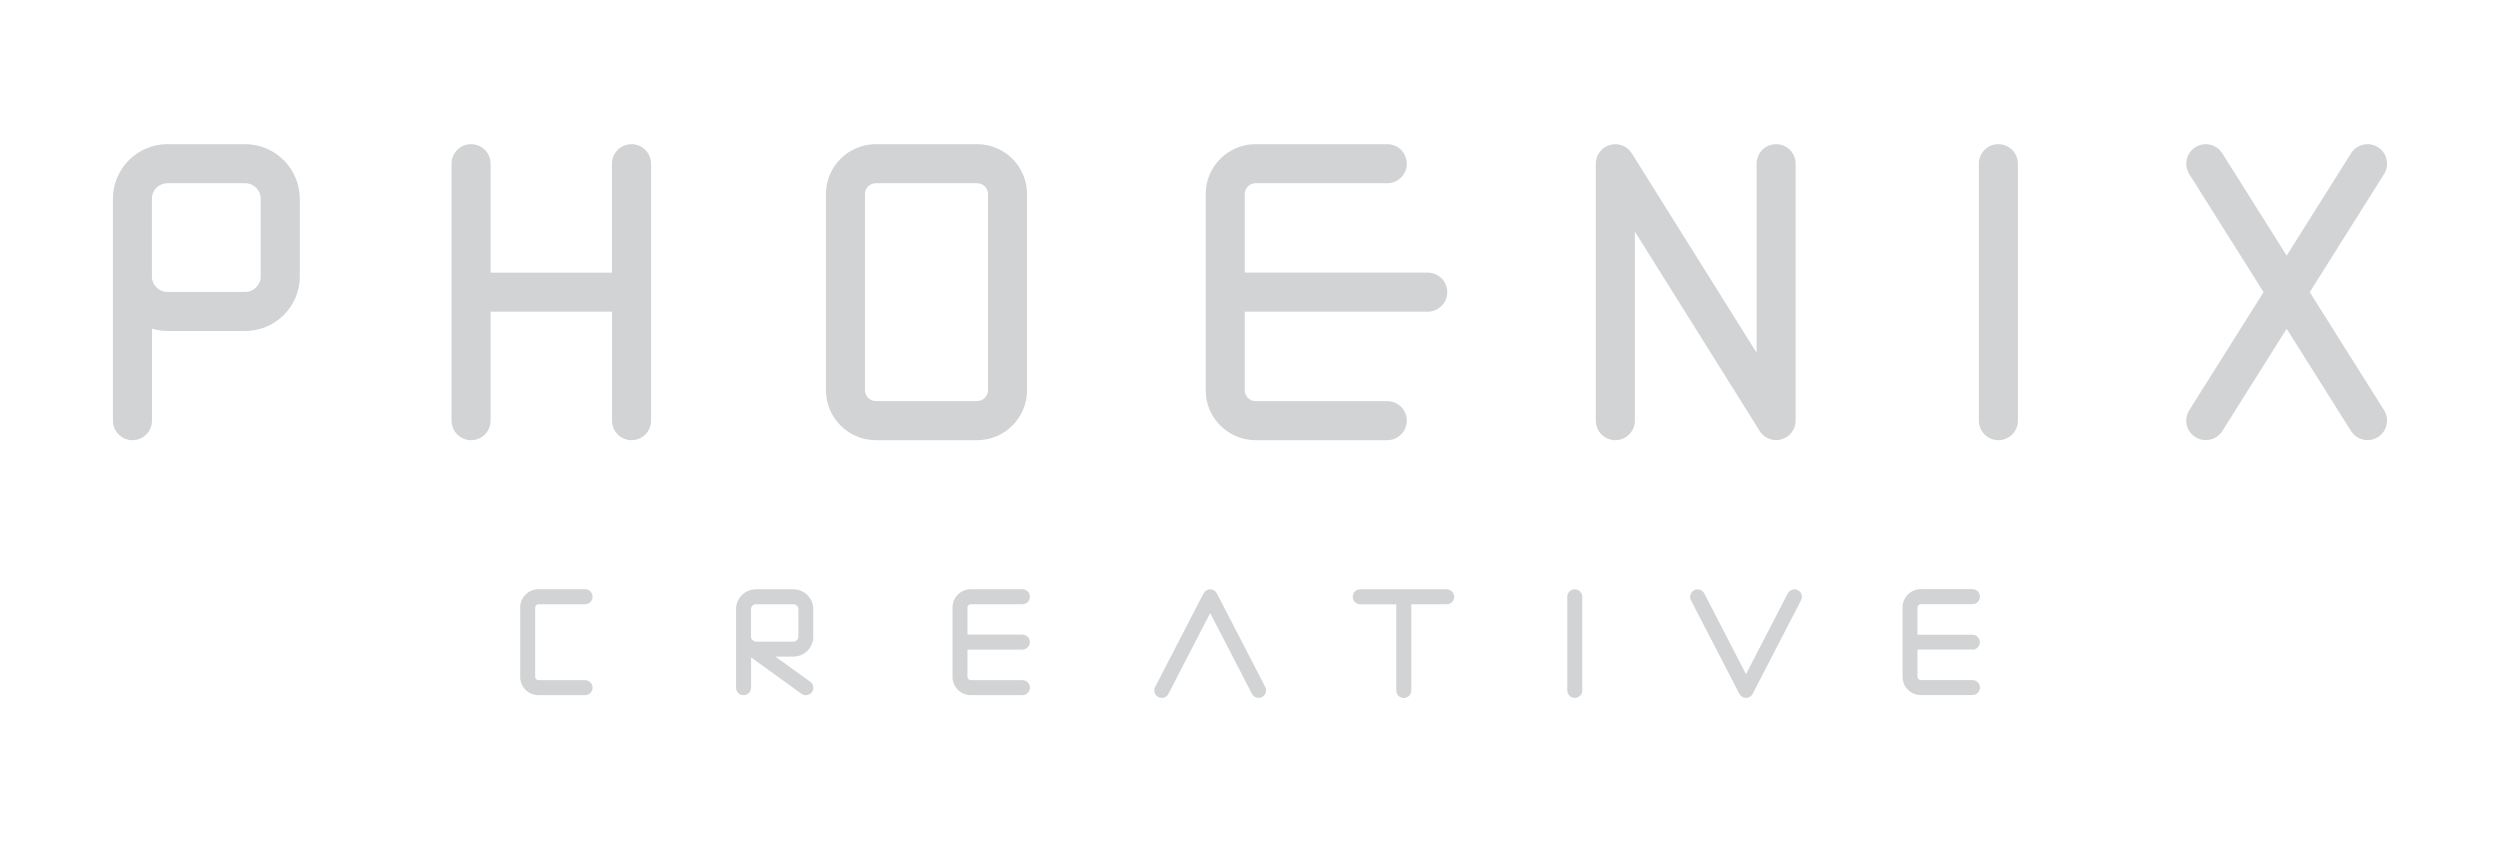<?xml version="1.0" encoding="utf-8"?>
<!-- Generator: Adobe Illustrator 23.0.2, SVG Export Plug-In . SVG Version: 6.00 Build 0)  -->
<svg version="1.1" id="Layer_1" xmlns="http://www.w3.org/2000/svg" xmlns:xlink="http://www.w3.org/1999/xlink" x="0px" y="0px"
	 viewBox="0 0 349.57 117.74" style="enable-background:new 0 0 349.57 117.74;" xml:space="preserve">
<style type="text/css">
	.st0{fill:#D1D3D4;}
</style>
<g>
	<g>
		<g>
			<path class="st0" d="M34.28,20.16H23.41c-4.2,0-7.62,3.42-7.62,7.63v5.43v5.43v20.17c0,1.51,1.22,2.73,2.73,2.73
				c1.51,0,2.73-1.22,2.73-2.73V45.96c0.69,0.2,1.42,0.32,2.17,0.32h10.87c4.2,0,7.63-3.42,7.63-7.62V27.78
				C41.9,23.58,38.48,20.16,34.28,20.16z M36.45,38.65c0,1.2-0.97,2.17-2.17,2.17H23.41c-1.2,0-2.17-0.97-2.17-2.17v-5.43v-5.43
				c0-1.2,0.97-2.17,2.17-2.17h10.87c1.2,0,2.17,0.97,2.17,2.17V38.65z"/>
			<path class="st0" d="M88.3,20.16c-1.51,0-2.73,1.22-2.73,2.73v15.24H68.6V22.89c0-1.51-1.22-2.73-2.73-2.73s-2.73,1.22-2.73,2.73
				v35.93c0,1.51,1.22,2.73,2.73,2.73s2.73-1.22,2.73-2.73V43.58h16.98v15.24c0,1.51,1.22,2.73,2.73,2.73s2.73-1.22,2.73-2.73V22.89
				C91.03,21.38,89.81,20.16,88.3,20.16z"/>
			<path class="st0" d="M199.64,38.12h-25.59V27.14c0-0.84,0.68-1.52,1.52-1.52h18.41c1.51,0,2.73-1.22,2.73-2.73
				c0-1.51-1.22-2.73-2.73-2.73h-18.41c-3.85,0-6.98,3.13-6.98,6.98v27.43c0,3.85,3.13,6.98,6.98,6.98h18.41
				c1.51,0,2.73-1.22,2.73-2.73s-1.22-2.73-2.73-2.73h-18.41c-0.84,0-1.52-0.68-1.52-1.52V43.58h25.59c1.51,0,2.73-1.22,2.73-2.73
				C202.36,39.34,201.14,38.12,199.64,38.12z"/>
			<path class="st0" d="M248.35,20.16c-1.51,0-2.73,1.22-2.73,2.73v26.43l-17.45-27.88c-0.65-1.03-1.9-1.51-3.06-1.17
				c-1.17,0.34-1.97,1.41-1.97,2.62v35.93c0,1.51,1.22,2.73,2.73,2.73c1.51,0,2.73-1.22,2.73-2.73V32.38l17.45,27.88
				c0.51,0.81,1.39,1.28,2.31,1.28c0.25,0,0.5-0.03,0.75-0.11c1.17-0.34,1.97-1.41,1.97-2.62V22.89
				C251.08,21.38,249.86,20.16,248.35,20.16z"/>
			<path class="st0" d="M279.43,20.16c-1.51,0-2.73,1.22-2.73,2.73v35.93c0,1.51,1.22,2.73,2.73,2.73s2.73-1.22,2.73-2.73V22.89
				C282.15,21.38,280.93,20.16,279.43,20.16z"/>
			<path class="st0" d="M322.97,40.85l10.39-16.51c0.8-1.27,0.42-2.96-0.86-3.76c-1.27-0.8-2.96-0.42-3.76,0.86l-9,14.3l-9-14.3
				c-0.8-1.27-2.49-1.66-3.76-0.86c-1.27,0.8-1.66,2.49-0.86,3.76l10.39,16.51l-10.39,16.51c-0.8,1.27-0.42,2.96,0.86,3.76
				c0.45,0.28,0.95,0.42,1.45,0.42c0.91,0,1.79-0.45,2.31-1.27l9-14.3l9,14.3c0.52,0.82,1.4,1.27,2.31,1.27c0.5,0,1-0.14,1.45-0.42
				c1.27-0.8,1.66-2.49,0.86-3.76L322.97,40.85z"/>
			<path class="st0" d="M136.63,20.16h-14.16c-3.85,0-6.98,3.13-6.98,6.98v27.43c0,3.85,3.13,6.98,6.98,6.98h14.16
				c3.85,0,6.98-3.13,6.98-6.98V27.14C143.61,23.29,140.48,20.16,136.63,20.16z M138.15,54.56c0,0.84-0.68,1.52-1.52,1.52h-14.16
				c-0.84,0-1.52-0.68-1.52-1.52V27.14c0-0.84,0.68-1.52,1.52-1.52h14.16c0.84,0,1.52,0.68,1.52,1.52V54.56z"/>
		</g>
	</g>
	<g>
		<g>
			<path class="st0" d="M135.74,84.49h7.22c0.58,0,1.05-0.47,1.05-1.05c0-0.58-0.47-1.05-1.05-1.05h-7.22
				c-1.41,0-2.55,1.14-2.55,2.55v9.71c0,1.41,1.14,2.55,2.55,2.55h7.22c0.58,0,1.05-0.47,1.05-1.05c0-0.58-0.47-1.05-1.05-1.05
				h-7.22c-0.25,0-0.46-0.21-0.46-0.46v-3.81h7.67c0.58,0,1.05-0.47,1.05-1.05c0-0.58-0.47-1.05-1.05-1.05h-7.67v-3.81
				C135.28,84.7,135.49,84.49,135.74,84.49z"/>
			<path class="st0" d="M275.79,90.85c0.58,0,1.05-0.47,1.05-1.05c0-0.58-0.47-1.05-1.05-1.05h-7.67v-3.81
				c0-0.25,0.21-0.46,0.46-0.46h7.22c0.58,0,1.05-0.47,1.05-1.05c0-0.58-0.47-1.05-1.05-1.05h-7.22c-1.41,0-2.55,1.14-2.55,2.55
				v9.71c0,1.41,1.14,2.55,2.55,2.55h7.22c0.58,0,1.05-0.47,1.05-1.05c0-0.58-0.47-1.05-1.05-1.05h-7.22
				c-0.25,0-0.46-0.21-0.46-0.46v-3.81H275.79z"/>
			<path class="st0" d="M75.29,84.49h6.52c0.58,0,1.05-0.47,1.05-1.05c0-0.58-0.47-1.05-1.05-1.05h-6.52
				c-1.41,0-2.55,1.14-2.55,2.55v9.71c0,1.41,1.14,2.55,2.55,2.55h6.52c0.58,0,1.05-0.47,1.05-1.05c0-0.58-0.47-1.05-1.05-1.05
				h-6.52c-0.25,0-0.46-0.21-0.46-0.46v-9.71C74.83,84.7,75.04,84.49,75.29,84.49z"/>
			<path class="st0" d="M220.2,82.4c-0.58,0-1.05,0.47-1.05,1.05v13.09c0,0.58,0.47,1.05,1.05,1.05c0.58,0,1.05-0.47,1.05-1.05
				V83.45C221.24,82.87,220.77,82.4,220.2,82.4z"/>
			<path class="st0" d="M110.94,82.4h-5.24c-1.53,0-2.78,1.25-2.78,2.78v1.92v1.92v7.14c0,0.58,0.47,1.05,1.05,1.05
				s1.05-0.47,1.05-1.05v-4.24l7.05,5.09c0.19,0.13,0.4,0.2,0.61,0.2c0.32,0,0.64-0.15,0.85-0.43c0.34-0.47,0.23-1.12-0.24-1.46
				l-4.87-3.51h2.52c1.53,0,2.78-1.25,2.78-2.78v-3.85C113.72,83.65,112.47,82.4,110.94,82.4z M111.63,89.03
				c0,0.38-0.31,0.69-0.69,0.69h-5.24c-0.09,0-0.17-0.02-0.25-0.05l-0.27-0.19c-0.1-0.12-0.17-0.27-0.17-0.44V87.1v-1.92
				c0-0.38,0.31-0.69,0.69-0.69h5.24c0.38,0,0.69,0.31,0.69,0.69V89.03z"/>
			<path class="st0" d="M170.15,82.97c-0.18-0.35-0.54-0.57-0.93-0.57s-0.75,0.22-0.93,0.57l-6.77,13.09
				c-0.27,0.51-0.06,1.14,0.45,1.41c0.51,0.27,1.15,0.07,1.41-0.45l5.84-11.3l5.84,11.3c0.19,0.36,0.55,0.57,0.93,0.57
				c0.16,0,0.33-0.04,0.48-0.12c0.51-0.27,0.71-0.9,0.45-1.41L170.15,82.97z"/>
			<path class="st0" d="M251.39,82.52c-0.51-0.26-1.14-0.06-1.41,0.45l-5.84,11.3l-5.84-11.3c-0.27-0.51-0.9-0.71-1.41-0.45
				c-0.51,0.27-0.71,0.9-0.45,1.41l6.77,13.09c0.18,0.35,0.54,0.57,0.93,0.57s0.75-0.22,0.93-0.57l6.77-13.09
				C252.11,83.41,251.91,82.78,251.39,82.52z"/>
			<path class="st0" d="M202.28,82.4H190.2c-0.58,0-1.05,0.47-1.05,1.05c0,0.58,0.47,1.05,1.05,1.05h5.04v12.05
				c0,0.58,0.47,1.05,1.05,1.05s1.05-0.47,1.05-1.05V84.49h4.95c0.58,0,1.05-0.47,1.05-1.05C203.32,82.87,202.85,82.4,202.28,82.4z"
				/>
		</g>
	</g>
</g>
</svg>
